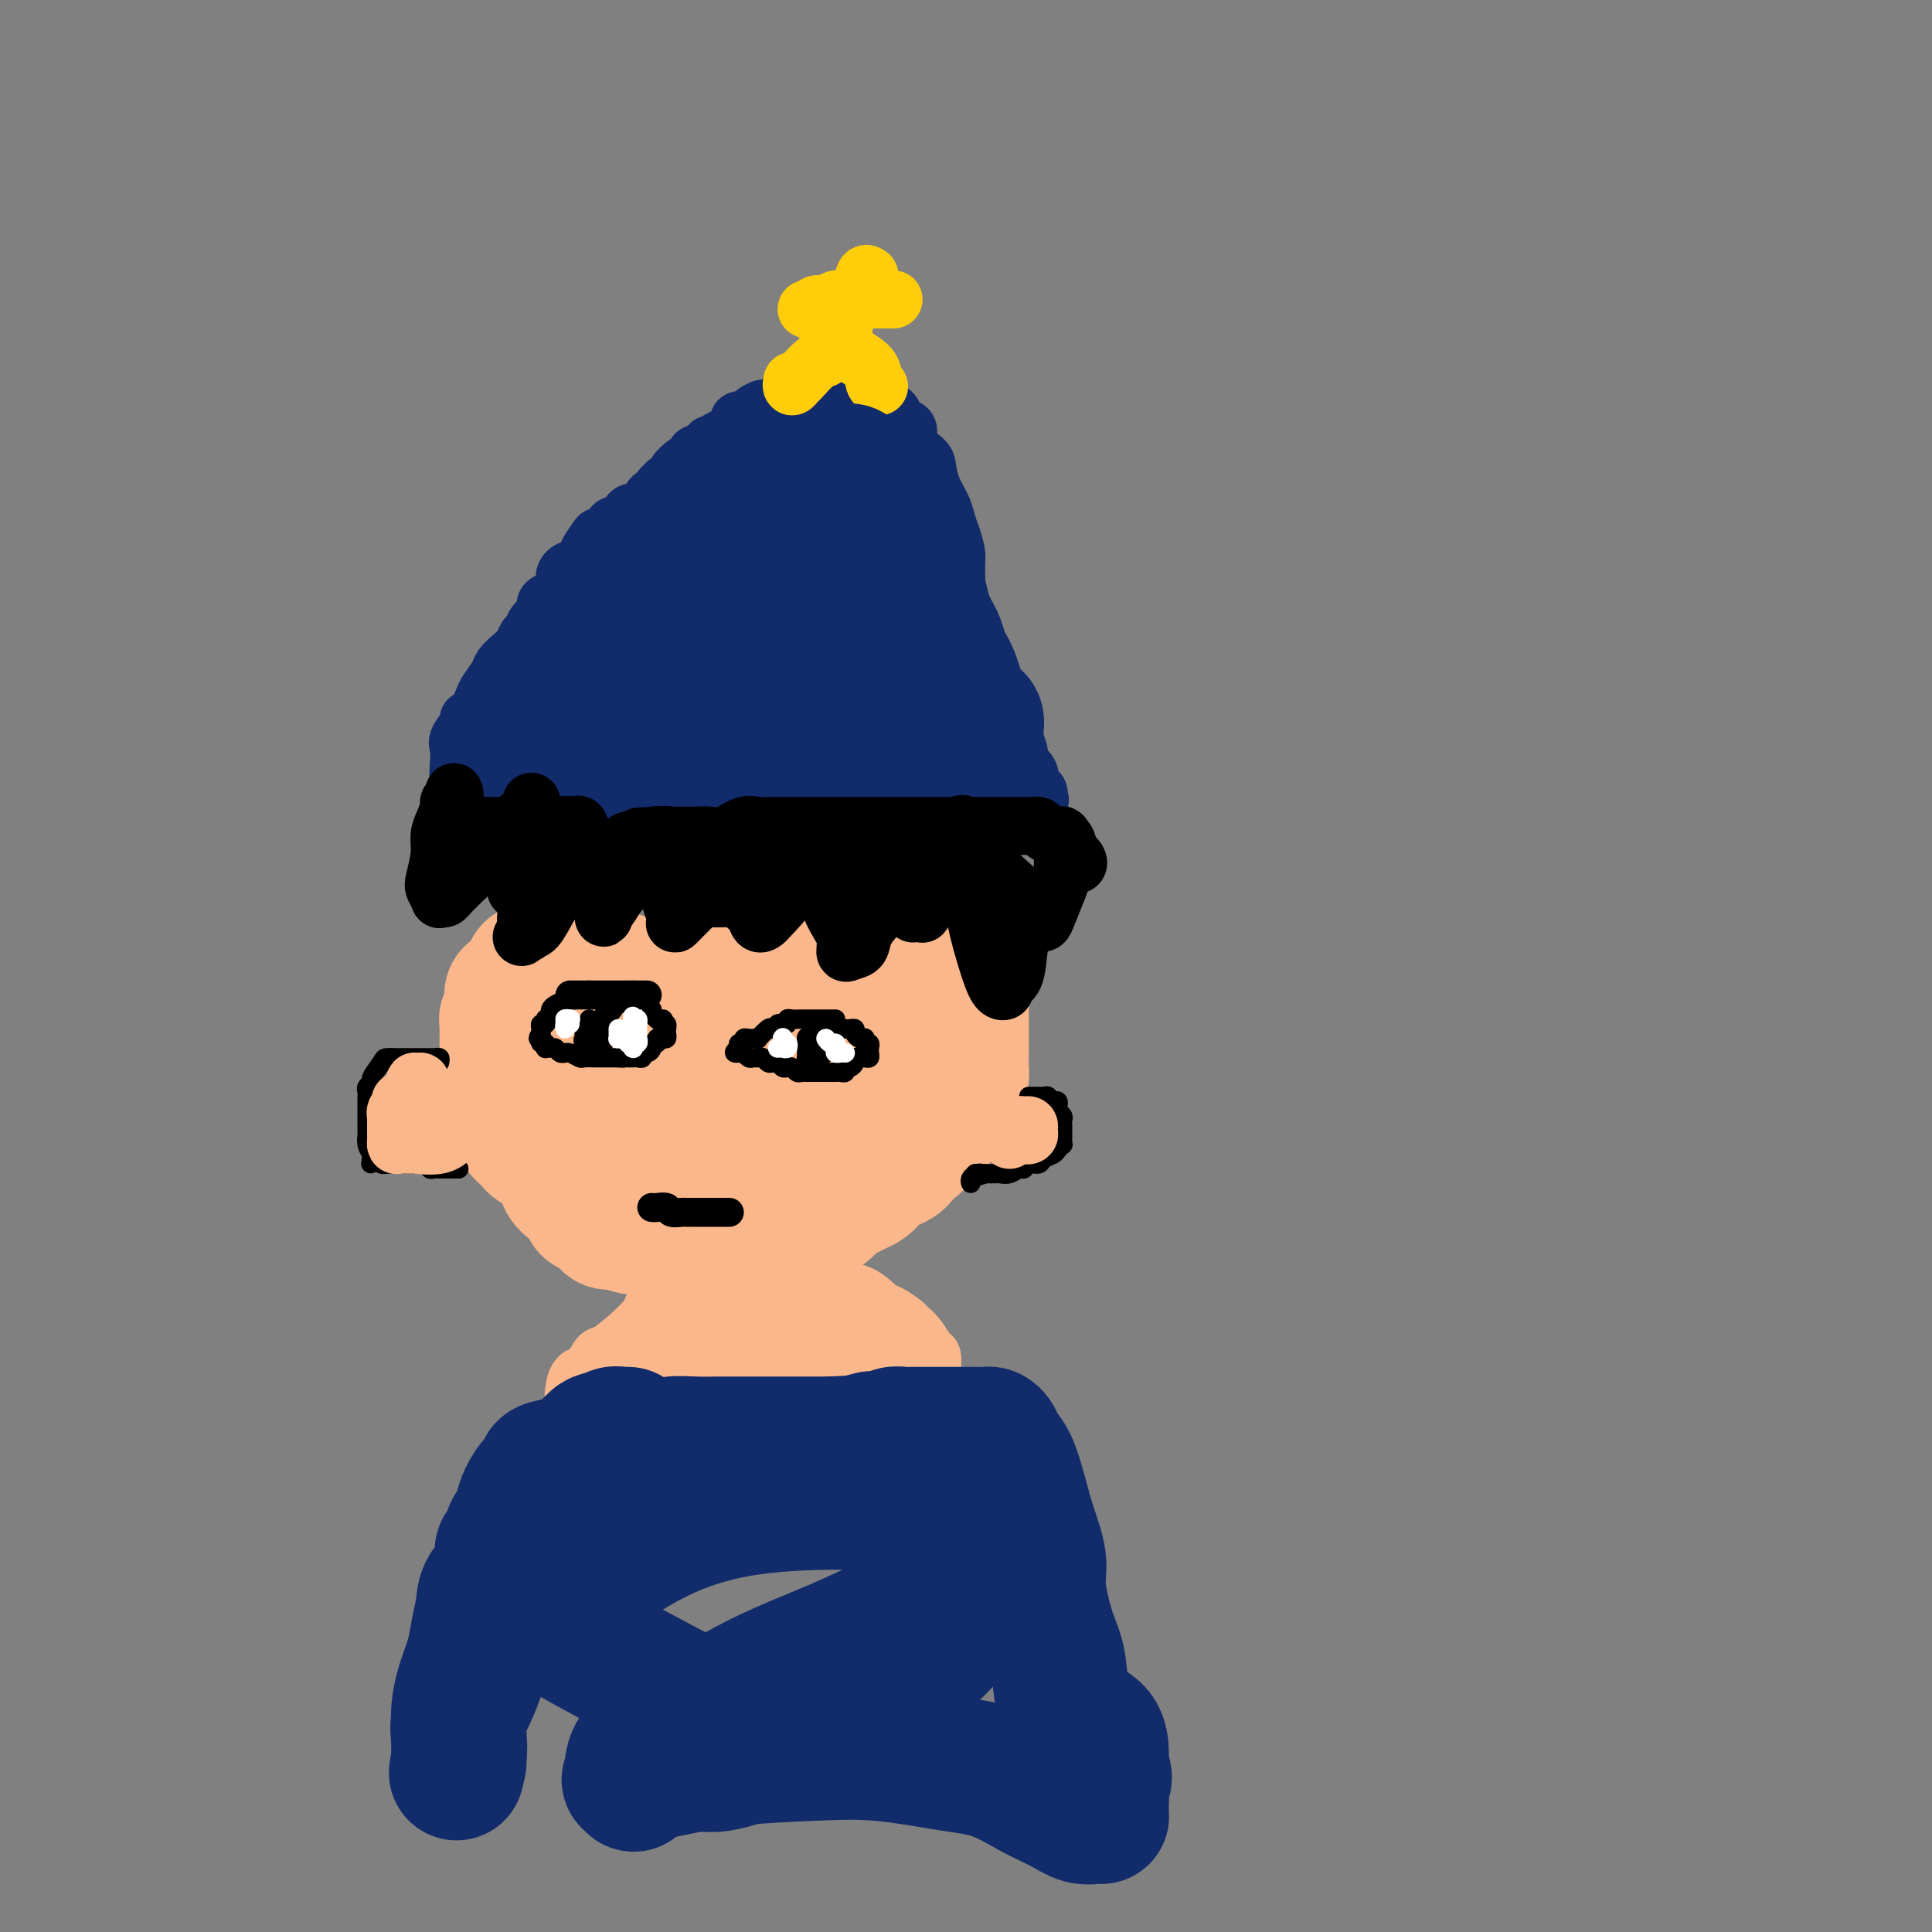 <svg viewBox='0 0 400 400' version='1.1' xmlns='http://www.w3.org/2000/svg' xmlns:xlink='http://www.w3.org/1999/xlink'><rect x="0" y="0" width="400" height="400" fill="#808080" stroke="none"/><g fill='none' stroke='#122B6A' stroke-width='12' stroke-linecap='round' stroke-linejoin='round'><path d='M96,164c-0.030,-0.283 -0.060,-0.565 0,-1c0.060,-0.435 0.210,-1.021 0,-1c-0.210,0.021 -0.781,0.651 -1,0c-0.219,-0.651 -0.087,-2.582 0,-4c0.087,-1.418 0.130,-2.324 0,-3c-0.130,-0.676 -0.434,-1.123 0,-2c0.434,-0.877 1.607,-2.184 2,-3c0.393,-0.816 0.007,-1.143 0,-1c-0.007,0.143 0.364,0.754 1,0c0.636,-0.754 1.535,-2.873 2,-4c0.465,-1.127 0.496,-1.260 1,-2c0.504,-0.740 1.483,-2.086 2,-3c0.517,-0.914 0.573,-1.396 1,-2c0.427,-0.604 1.226,-1.331 2,-2c0.774,-0.669 1.522,-1.281 2,-2c0.478,-0.719 0.687,-1.544 1,-2c0.313,-0.456 0.732,-0.542 1,-1c0.268,-0.458 0.386,-1.289 1,-2c0.614,-0.711 1.723,-1.304 2,-2c0.277,-0.696 -0.280,-1.496 0,-2c0.280,-0.504 1.396,-0.712 2,-1c0.604,-0.288 0.697,-0.654 1,-1c0.303,-0.346 0.816,-0.671 1,-1c0.184,-0.329 0.038,-0.662 0,-1c-0.038,-0.338 0.031,-0.682 0,-1c-0.031,-0.318 -0.163,-0.609 0,-1c0.163,-0.391 0.621,-0.881 1,-1c0.379,-0.119 0.679,0.133 1,0c0.321,-0.133 0.663,-0.651 1,-1c0.337,-0.349 0.668,-0.528 1,-1c0.332,-0.472 0.666,-1.236 1,-2'/><path d='M122,114c3.836,-5.600 0.927,-1.599 0,0c-0.927,1.599 0.129,0.796 1,0c0.871,-0.796 1.556,-1.585 2,-2c0.444,-0.415 0.648,-0.458 1,-1c0.352,-0.542 0.852,-1.584 1,-2c0.148,-0.416 -0.054,-0.204 0,0c0.054,0.204 0.366,0.402 1,0c0.634,-0.402 1.589,-1.403 2,-2c0.411,-0.597 0.277,-0.791 1,-1c0.723,-0.209 2.303,-0.433 3,-1c0.697,-0.567 0.510,-1.475 1,-2c0.490,-0.525 1.656,-0.666 2,-1c0.344,-0.334 -0.134,-0.862 0,-1c0.134,-0.138 0.880,0.113 1,0c0.120,-0.113 -0.386,-0.591 0,-1c0.386,-0.409 1.663,-0.748 2,-1c0.337,-0.252 -0.265,-0.415 0,-1c0.265,-0.585 1.398,-1.592 2,-2c0.602,-0.408 0.673,-0.217 1,0c0.327,0.217 0.910,0.461 1,0c0.090,-0.461 -0.312,-1.626 0,-2c0.312,-0.374 1.337,0.044 2,0c0.663,-0.044 0.965,-0.551 1,-1c0.035,-0.449 -0.195,-0.840 0,-1c0.195,-0.160 0.817,-0.088 1,0c0.183,0.088 -0.072,0.192 0,0c0.072,-0.192 0.469,-0.678 1,-1c0.531,-0.322 1.194,-0.478 2,-1c0.806,-0.522 1.756,-1.410 2,-2c0.244,-0.590 -0.216,-0.883 0,-1c0.216,-0.117 1.108,-0.059 2,0'/><path d='M155,87c5.295,-4.340 2.032,-1.688 1,-1c-1.032,0.688 0.165,-0.586 1,-1c0.835,-0.414 1.307,0.033 2,0c0.693,-0.033 1.608,-0.547 2,-1c0.392,-0.453 0.262,-0.847 1,-1c0.738,-0.153 2.344,-0.066 3,0c0.656,0.066 0.362,0.110 1,0c0.638,-0.110 2.209,-0.373 3,-1c0.791,-0.627 0.804,-1.618 1,-2c0.196,-0.382 0.577,-0.155 1,0c0.423,0.155 0.888,0.238 1,0c0.112,-0.238 -0.128,-0.795 0,-1c0.128,-0.205 0.624,-0.056 1,0c0.376,0.056 0.632,0.021 1,0c0.368,-0.021 0.848,-0.027 1,0c0.152,0.027 -0.024,0.087 0,0c0.024,-0.087 0.248,-0.321 1,0c0.752,0.321 2.033,1.198 3,2c0.967,0.802 1.620,1.528 2,2c0.380,0.472 0.488,0.688 1,1c0.512,0.312 1.427,0.719 2,1c0.573,0.281 0.805,0.435 1,1c0.195,0.565 0.353,1.539 1,2c0.647,0.461 1.783,0.408 2,1c0.217,0.592 -0.485,1.828 0,3c0.485,1.172 2.157,2.281 3,3c0.843,0.719 0.856,1.049 1,2c0.144,0.951 0.420,2.523 1,4c0.580,1.477 1.464,2.859 2,4c0.536,1.141 0.725,2.040 1,3c0.275,0.960 0.638,1.980 1,3'/><path d='M197,111c1.159,3.421 1.055,3.975 1,5c-0.055,1.025 -0.061,2.521 0,4c0.061,1.479 0.189,2.942 1,5c0.811,2.058 2.306,4.712 3,7c0.694,2.288 0.586,4.209 1,6c0.414,1.791 1.351,3.453 2,5c0.649,1.547 1.009,2.978 1,4c-0.009,1.022 -0.387,1.633 0,2c0.387,0.367 1.538,0.488 2,1c0.462,0.512 0.233,1.415 0,2c-0.233,0.585 -0.471,0.853 0,1c0.471,0.147 1.650,0.174 2,0c0.350,-0.174 -0.130,-0.550 0,0c0.130,0.550 0.871,2.028 1,3c0.129,0.972 -0.355,1.440 0,2c0.355,0.560 1.549,1.211 2,2c0.451,0.789 0.160,1.717 0,2c-0.160,0.283 -0.187,-0.077 0,0c0.187,0.077 0.589,0.593 1,1c0.411,0.407 0.832,0.705 1,1c0.168,0.295 0.084,0.587 0,1c-0.084,0.413 -0.166,0.948 0,1c0.166,0.052 0.581,-0.378 0,-1c-0.581,-0.622 -2.156,-1.437 -3,-2c-0.844,-0.563 -0.955,-0.875 -1,-1c-0.045,-0.125 -0.022,-0.062 0,0'/></g>
<g fill='none' stroke='#FFCD0A' stroke-width='12' stroke-linecap='round' stroke-linejoin='round'><path d='M167,64c0.357,0.121 0.715,0.243 1,0c0.285,-0.243 0.498,-0.850 1,-1c0.502,-0.150 1.294,0.156 2,0c0.706,-0.156 1.326,-0.774 2,-1c0.674,-0.226 1.403,-0.061 2,0c0.597,0.061 1.063,0.016 2,0c0.937,-0.016 2.346,-0.004 3,0c0.654,0.004 0.554,0.001 1,0c0.446,-0.001 1.439,-0.000 2,0c0.561,0.000 0.689,0.000 1,0c0.311,-0.000 0.803,-0.000 1,0c0.197,0.000 0.098,0.000 0,0'/><path d='M180,57c-0.363,-0.265 -0.726,-0.531 -1,0c-0.274,0.531 -0.458,1.857 -1,3c-0.542,1.143 -1.440,2.103 -2,3c-0.560,0.897 -0.782,1.730 -1,3c-0.218,1.270 -0.433,2.978 -1,4c-0.567,1.022 -1.485,1.358 -2,2c-0.515,0.642 -0.625,1.588 -1,2c-0.375,0.412 -1.015,0.289 -2,1c-0.985,0.711 -2.317,2.257 -3,3c-0.683,0.743 -0.719,0.682 -1,1c-0.281,0.318 -0.807,1.013 -1,1c-0.193,-0.013 -0.052,-0.734 0,-1c0.052,-0.266 0.015,-0.076 0,0c-0.015,0.076 -0.007,0.038 0,0'/><path d='M170,66c0.400,-0.132 0.801,-0.265 1,0c0.199,0.265 0.197,0.927 0,1c-0.197,0.073 -0.590,-0.443 0,0c0.590,0.443 2.162,1.846 3,3c0.838,1.154 0.943,2.061 2,3c1.057,0.939 3.067,1.912 4,3c0.933,1.088 0.790,2.293 1,3c0.210,0.707 0.774,0.916 1,1c0.226,0.084 0.113,0.042 0,0'/></g>
<g fill='none' stroke='#122B6A' stroke-width='28' stroke-linecap='round' stroke-linejoin='round'><path d='M175,131c0.048,0.073 0.095,0.145 0,0c-0.095,-0.145 -0.334,-0.509 -1,0c-0.666,0.509 -1.760,1.889 -3,3c-1.240,1.111 -2.628,1.951 -4,3c-1.372,1.049 -2.729,2.306 -4,3c-1.271,0.694 -2.455,0.826 -4,1c-1.545,0.174 -3.452,0.392 -5,1c-1.548,0.608 -2.737,1.606 -4,2c-1.263,0.394 -2.601,0.182 -4,1c-1.399,0.818 -2.859,2.664 -4,4c-1.141,1.336 -1.963,2.162 -3,3c-1.037,0.838 -2.291,1.687 -3,2c-0.709,0.313 -0.875,0.092 -1,0c-0.125,-0.092 -0.208,-0.053 -1,0c-0.792,0.053 -2.292,0.119 -3,0c-0.708,-0.119 -0.623,-0.423 -1,-1c-0.377,-0.577 -1.215,-1.426 -2,-2c-0.785,-0.574 -1.518,-0.872 -2,-2c-0.482,-1.128 -0.713,-3.087 -1,-4c-0.287,-0.913 -0.631,-0.781 -1,-1c-0.369,-0.219 -0.765,-0.791 -1,-1c-0.235,-0.209 -0.310,-0.056 -1,0c-0.690,0.056 -1.993,0.015 -3,0c-1.007,-0.015 -1.716,-0.004 -2,0c-0.284,0.004 -0.142,0.002 0,0'/><path d='M117,143c-0.897,0.106 -0.140,0.371 1,0c1.140,-0.371 2.663,-1.379 4,-2c1.337,-0.621 2.487,-0.857 4,-1c1.513,-0.143 3.390,-0.194 5,-1c1.610,-0.806 2.954,-2.366 4,-3c1.046,-0.634 1.794,-0.343 3,-1c1.206,-0.657 2.870,-2.263 4,-3c1.130,-0.737 1.725,-0.604 2,-1c0.275,-0.396 0.230,-1.322 1,-2c0.770,-0.678 2.356,-1.107 3,-2c0.644,-0.893 0.347,-2.249 1,-3c0.653,-0.751 2.255,-0.895 3,-2c0.745,-1.105 0.633,-3.169 1,-4c0.367,-0.831 1.213,-0.428 2,-1c0.787,-0.572 1.517,-2.117 2,-3c0.483,-0.883 0.721,-1.102 1,-2c0.279,-0.898 0.600,-2.474 1,-3c0.400,-0.526 0.878,-0.000 1,0c0.122,0.000 -0.111,-0.525 0,-1c0.111,-0.475 0.566,-0.901 1,-1c0.434,-0.099 0.848,0.129 1,0c0.152,-0.129 0.041,-0.613 0,-1c-0.041,-0.387 -0.011,-0.675 0,-1c0.011,-0.325 0.003,-0.685 0,-1c-0.003,-0.315 -0.001,-0.585 0,-1c0.001,-0.415 0.000,-0.976 0,-1c-0.000,-0.024 -0.000,0.488 0,1'/><path d='M162,103c1.563,-3.311 -1.530,0.412 -4,3c-2.470,2.588 -4.316,4.041 -6,5c-1.684,0.959 -3.207,1.426 -4,2c-0.793,0.574 -0.855,1.257 -1,2c-0.145,0.743 -0.371,1.546 -1,2c-0.629,0.454 -1.661,0.558 -2,1c-0.339,0.442 0.015,1.221 0,2c-0.015,0.779 -0.397,1.557 -1,2c-0.603,0.443 -1.426,0.552 -2,1c-0.574,0.448 -0.899,1.234 -1,2c-0.101,0.766 0.021,1.511 0,2c-0.021,0.489 -0.185,0.722 0,1c0.185,0.278 0.720,0.601 2,0c1.280,-0.601 3.306,-2.124 6,-4c2.694,-1.876 6.057,-4.103 9,-6c2.943,-1.897 5.467,-3.464 7,-5c1.533,-1.536 2.074,-3.040 3,-4c0.926,-0.960 2.237,-1.374 3,-2c0.763,-0.626 0.978,-1.463 1,-2c0.022,-0.537 -0.149,-0.774 0,-1c0.149,-0.226 0.617,-0.442 1,-1c0.383,-0.558 0.680,-1.458 1,-2c0.320,-0.542 0.663,-0.726 1,-1c0.337,-0.274 0.669,-0.637 1,-1'/><path d='M175,99c1.705,-2.362 0.468,-1.266 0,-1c-0.468,0.266 -0.168,-0.298 0,0c0.168,0.298 0.205,1.458 1,2c0.795,0.542 2.349,0.465 3,1c0.651,0.535 0.399,1.681 1,3c0.601,1.319 2.057,2.810 3,4c0.943,1.190 1.375,2.080 2,3c0.625,0.920 1.442,1.870 2,3c0.558,1.130 0.856,2.441 1,3c0.144,0.559 0.132,0.366 0,1c-0.132,0.634 -0.386,2.095 0,3c0.386,0.905 1.413,1.252 2,2c0.587,0.748 0.735,1.895 1,3c0.265,1.105 0.648,2.169 1,3c0.352,0.831 0.672,1.429 1,2c0.328,0.571 0.665,1.114 1,2c0.335,0.886 0.667,2.114 1,3c0.333,0.886 0.667,1.431 1,2c0.333,0.569 0.667,1.163 1,2c0.333,0.837 0.667,1.919 1,3'/><path d='M198,143c1.900,5.054 1.150,3.189 1,3c-0.150,-0.189 0.300,1.297 1,2c0.700,0.703 1.652,0.622 2,1c0.348,0.378 0.093,1.217 0,2c-0.093,0.783 -0.025,1.512 0,2c0.025,0.488 0.008,0.736 0,1c-0.008,0.264 -0.008,0.546 0,1c0.008,0.454 0.024,1.082 0,2c-0.024,0.918 -0.089,2.127 -1,3c-0.911,0.873 -2.667,1.411 -4,2c-1.333,0.589 -2.244,1.230 -3,2c-0.756,0.770 -1.356,1.671 -2,2c-0.644,0.329 -1.333,0.087 -2,0c-0.667,-0.087 -1.313,-0.019 -2,0c-0.687,0.019 -1.414,-0.012 -2,0c-0.586,0.012 -1.029,0.066 -2,0c-0.971,-0.066 -2.469,-0.252 -4,-1c-1.531,-0.748 -3.096,-2.057 -5,-3c-1.904,-0.943 -4.146,-1.520 -6,-2c-1.854,-0.480 -3.320,-0.861 -5,-1c-1.680,-0.139 -3.573,-0.034 -5,0c-1.427,0.034 -2.389,-0.002 -4,0c-1.611,0.002 -3.871,0.043 -6,0c-2.129,-0.043 -4.127,-0.169 -6,0c-1.873,0.169 -3.620,0.634 -6,1c-2.380,0.366 -5.394,0.634 -8,1c-2.606,0.366 -4.803,0.830 -7,1c-2.197,0.170 -4.393,0.046 -6,0c-1.607,-0.046 -2.625,-0.012 -3,0c-0.375,0.012 -0.107,0.004 0,0c0.107,-0.004 0.054,-0.002 0,0'/><path d='M113,162c-7.893,0.039 -2.125,-1.364 0,-3c2.125,-1.636 0.608,-3.506 0,-5c-0.608,-1.494 -0.307,-2.611 0,-4c0.307,-1.389 0.618,-3.050 1,-4c0.382,-0.950 0.833,-1.189 1,-2c0.167,-0.811 0.048,-2.192 0,-3c-0.048,-0.808 -0.025,-1.042 0,-1c0.025,0.042 0.054,0.359 0,0c-0.054,-0.359 -0.190,-1.395 0,-2c0.190,-0.605 0.705,-0.780 2,-2c1.295,-1.220 3.368,-3.485 6,-5c2.632,-1.515 5.821,-2.280 8,-3c2.179,-0.720 3.347,-1.396 4,-2c0.653,-0.604 0.792,-1.135 1,-1c0.208,0.135 0.485,0.938 -1,2c-1.485,1.062 -4.733,2.384 -7,4c-2.267,1.616 -3.552,3.525 -5,5c-1.448,1.475 -3.060,2.514 -4,4c-0.940,1.486 -1.208,3.417 -1,5c0.208,1.583 0.893,2.816 2,4c1.107,1.184 2.637,2.317 5,3c2.363,0.683 5.559,0.915 10,1c4.441,0.085 10.126,0.024 16,0c5.874,-0.024 11.937,-0.012 18,0'/><path d='M169,153c8.553,-0.617 12.934,-2.160 16,-3c3.066,-0.840 4.816,-0.977 6,-1c1.184,-0.023 1.802,0.069 2,0c0.198,-0.069 -0.025,-0.300 0,0c0.025,0.300 0.299,1.129 0,2c-0.299,0.871 -1.169,1.783 -2,3c-0.831,1.217 -1.623,2.738 -3,4c-1.377,1.262 -3.340,2.265 -5,3c-1.660,0.735 -3.019,1.203 -4,2c-0.981,0.797 -1.585,1.924 -2,2c-0.415,0.076 -0.640,-0.897 -1,-2c-0.360,-1.103 -0.856,-2.334 -1,-3c-0.144,-0.666 0.065,-0.766 0,-1c-0.065,-0.234 -0.402,-0.601 0,-1c0.402,-0.399 1.543,-0.828 2,-1c0.457,-0.172 0.228,-0.086 0,0'/></g>
<g fill='none' stroke='#000000' stroke-width='12' stroke-linecap='round' stroke-linejoin='round'><path d='M94,164c0.119,0.320 0.238,0.641 0,1c-0.238,0.359 -0.833,0.758 -1,1c-0.167,0.242 0.095,0.327 0,1c-0.095,0.673 -0.548,1.933 -1,3c-0.452,1.067 -0.902,1.940 -1,3c-0.098,1.060 0.155,2.308 0,4c-0.155,1.692 -0.718,3.827 -1,5c-0.282,1.173 -0.284,1.384 0,2c0.284,0.616 0.852,1.639 1,2c0.148,0.361 -0.124,0.061 0,0c0.124,-0.061 0.645,0.118 1,0c0.355,-0.118 0.544,-0.531 2,-2c1.456,-1.469 4.180,-3.992 6,-6c1.820,-2.008 2.736,-3.500 4,-5c1.264,-1.500 2.874,-3.008 4,-4c1.126,-0.992 1.766,-1.467 2,-2c0.234,-0.533 0.063,-1.125 0,-1c-0.063,0.125 -0.017,0.966 0,1c0.017,0.034 0.004,-0.738 0,0c-0.004,0.738 0.001,2.986 0,5c-0.001,2.014 -0.009,3.794 0,5c0.009,1.206 0.033,1.839 0,3c-0.033,1.161 -0.124,2.851 0,4c0.124,1.149 0.464,1.757 1,2c0.536,0.243 1.268,0.122 2,0'/><path d='M113,186c0.343,0.003 -0.299,-0.990 0,-2c0.299,-1.010 1.541,-2.037 2,-3c0.459,-0.963 0.137,-1.861 0,-3c-0.137,-1.139 -0.090,-2.517 0,-3c0.090,-0.483 0.221,-0.069 0,0c-0.221,0.069 -0.795,-0.207 -1,0c-0.205,0.207 -0.041,0.896 -1,2c-0.959,1.104 -3.039,2.623 -4,4c-0.961,1.377 -0.802,2.612 -1,3c-0.198,0.388 -0.753,-0.072 -1,0c-0.247,0.072 -0.186,0.677 0,0c0.186,-0.677 0.498,-2.636 1,-4c0.502,-1.364 1.195,-2.134 2,-3c0.805,-0.866 1.721,-1.828 3,-3c1.279,-1.172 2.921,-2.553 4,-3c1.079,-0.447 1.596,0.040 2,0c0.404,-0.040 0.697,-0.606 1,0c0.303,0.606 0.617,2.385 1,4c0.383,1.615 0.834,3.064 1,5c0.166,1.936 0.048,4.357 0,6c-0.048,1.643 -0.024,2.509 0,3c0.024,0.491 0.049,0.609 0,1c-0.049,0.391 -0.172,1.057 0,1c0.172,-0.057 0.640,-0.836 1,-1c0.360,-0.164 0.612,0.286 1,-1c0.388,-1.286 0.912,-4.308 2,-6c1.088,-1.692 2.739,-2.055 4,-3c1.261,-0.945 2.130,-2.473 3,-4'/><path d='M133,176c2.118,-1.966 1.912,-0.381 2,0c0.088,0.381 0.468,-0.442 1,0c0.532,0.442 1.214,2.147 2,4c0.786,1.853 1.675,3.852 2,6c0.325,2.148 0.086,4.446 0,6c-0.086,1.554 -0.017,2.366 0,3c0.017,0.634 -0.016,1.090 0,1c0.016,-0.090 0.080,-0.727 0,-1c-0.080,-0.273 -0.305,-0.183 0,-1c0.305,-0.817 1.140,-2.541 2,-4c0.860,-1.459 1.743,-2.652 2,-4c0.257,-1.348 -0.113,-2.849 0,-4c0.113,-1.151 0.710,-1.952 1,-2c0.290,-0.048 0.272,0.656 0,2c-0.272,1.344 -0.798,3.326 -1,5c-0.202,1.674 -0.080,3.038 0,4c0.080,0.962 0.118,1.521 0,2c-0.118,0.479 -0.391,0.879 0,1c0.391,0.121 1.448,-0.038 2,-1c0.552,-0.962 0.601,-2.727 1,-5c0.399,-2.273 1.148,-5.054 2,-7c0.852,-1.946 1.809,-3.057 2,-4c0.191,-0.943 -0.382,-1.717 0,-2c0.382,-0.283 1.718,-0.076 2,1c0.282,1.076 -0.491,3.022 0,5c0.491,1.978 2.245,3.989 4,6'/><path d='M157,187c0.822,2.558 -0.124,3.954 0,5c0.124,1.046 1.319,1.743 2,2c0.681,0.257 0.848,0.074 1,0c0.152,-0.074 0.288,-0.039 1,-1c0.712,-0.961 2.000,-2.917 3,-5c1.000,-2.083 1.713,-4.291 2,-6c0.287,-1.709 0.150,-2.919 0,-4c-0.150,-1.081 -0.312,-2.034 0,-2c0.312,0.034 1.099,1.057 2,2c0.901,0.943 1.916,1.808 3,3c1.084,1.192 2.239,2.711 3,4c0.761,1.289 1.129,2.350 2,3c0.871,0.650 2.244,0.891 3,1c0.756,0.109 0.895,0.087 1,0c0.105,-0.087 0.176,-0.239 0,0c-0.176,0.239 -0.598,0.870 0,0c0.598,-0.870 2.216,-3.242 3,-5c0.784,-1.758 0.735,-2.903 1,-4c0.265,-1.097 0.844,-2.148 1,-3c0.156,-0.852 -0.111,-1.506 0,-2c0.111,-0.494 0.600,-0.828 1,-1c0.400,-0.172 0.710,-0.182 1,0c0.290,0.182 0.560,0.557 1,1c0.440,0.443 1.049,0.956 2,2c0.951,1.044 2.244,2.620 3,4c0.756,1.380 0.976,2.566 1,3c0.024,0.434 -0.147,0.117 0,0c0.147,-0.117 0.614,-0.033 1,0c0.386,0.033 0.693,0.017 1,0'/><path d='M196,184c1.729,1.361 1.053,-0.236 1,-2c-0.053,-1.764 0.517,-3.696 1,-5c0.483,-1.304 0.879,-1.980 1,-3c0.121,-1.020 -0.032,-2.382 0,-3c0.032,-0.618 0.250,-0.491 1,0c0.750,0.491 2.032,1.347 3,3c0.968,1.653 1.622,4.104 3,6c1.378,1.896 3.482,3.237 5,5c1.518,1.763 2.452,3.948 3,5c0.548,1.052 0.711,0.969 1,1c0.289,0.031 0.704,0.175 1,0c0.296,-0.175 0.471,-0.668 1,-2c0.529,-1.332 1.410,-3.504 2,-5c0.590,-1.496 0.889,-2.317 1,-4c0.111,-1.683 0.033,-4.229 0,-5c-0.033,-0.771 -0.020,0.234 0,0c0.020,-0.234 0.047,-1.708 0,-2c-0.047,-0.292 -0.169,0.599 0,1c0.169,0.401 0.628,0.312 1,1c0.372,0.688 0.656,2.154 1,3c0.344,0.846 0.746,1.074 1,1c0.254,-0.074 0.358,-0.450 0,-1c-0.358,-0.550 -1.179,-1.275 -2,-2'/><path d='M221,176c0.511,-2.801 -1.713,-2.803 -3,-3c-1.287,-0.197 -1.639,-0.589 -2,-1c-0.361,-0.411 -0.732,-0.842 -1,-1c-0.268,-0.158 -0.434,-0.042 -1,0c-0.566,0.042 -1.533,0.011 -2,0c-0.467,-0.011 -0.435,-0.003 -1,0c-0.565,0.003 -1.729,0.001 -3,0c-1.271,-0.001 -2.651,-0.000 -4,0c-1.349,0.000 -2.669,0.000 -4,0c-1.331,-0.000 -2.674,-0.000 -4,0c-1.326,0.000 -2.635,0.000 -4,0c-1.365,-0.000 -2.784,-0.000 -4,0c-1.216,0.000 -2.227,0.000 -3,0c-0.773,-0.000 -1.308,0.000 -2,0c-0.692,-0.000 -1.541,-0.000 -2,0c-0.459,0.000 -0.529,0.000 -1,0c-0.471,-0.000 -1.344,-0.000 -2,0c-0.656,0.000 -1.095,0.000 -2,0c-0.905,-0.000 -2.276,-0.000 -3,0c-0.724,0.000 -0.802,0.001 -2,0c-1.198,-0.001 -3.516,-0.002 -5,0c-1.484,0.002 -2.133,0.008 -3,0c-0.867,-0.008 -1.950,-0.030 -3,0c-1.050,0.030 -2.067,0.113 -3,0c-0.933,-0.113 -1.783,-0.423 -3,0c-1.217,0.423 -2.802,1.577 -4,2c-1.198,0.423 -2.009,0.113 -3,0c-0.991,-0.113 -2.163,-0.030 -3,0c-0.837,0.030 -1.341,0.008 -2,0c-0.659,-0.008 -1.474,-0.002 -2,0c-0.526,0.002 -0.763,0.001 -1,0'/><path d='M139,173c-12.130,0.327 -4.456,0.144 -2,0c2.456,-0.144 -0.304,-0.249 -2,0c-1.696,0.249 -2.326,0.851 -3,1c-0.674,0.149 -1.393,-0.156 -2,0c-0.607,0.156 -1.104,0.774 -1,1c0.104,0.226 0.809,0.061 1,0c0.191,-0.061 -0.130,-0.016 1,0c1.130,0.016 3.712,0.004 6,0c2.288,-0.004 4.282,-0.001 6,0c1.718,0.001 3.159,0.000 5,0c1.841,-0.000 4.082,-0.000 6,0c1.918,0.000 3.512,0.000 5,0c1.488,-0.000 2.870,-0.001 4,0c1.130,0.001 2.009,0.003 3,0c0.991,-0.003 2.093,-0.012 3,0c0.907,0.012 1.617,0.045 2,0c0.383,-0.045 0.438,-0.167 1,0c0.562,0.167 1.632,0.623 3,1c1.368,0.377 3.035,0.675 4,1c0.965,0.325 1.228,0.675 2,1c0.772,0.325 2.052,0.623 3,1c0.948,0.377 1.563,0.832 2,1c0.437,0.168 0.696,0.048 1,0c0.304,-0.048 0.652,-0.024 1,0'/><path d='M188,180c2.456,0.774 0.594,0.208 0,0c-0.594,-0.208 0.078,-0.060 1,0c0.922,0.060 2.093,0.031 3,0c0.907,-0.031 1.550,-0.065 2,0c0.450,0.065 0.708,0.228 1,0c0.292,-0.228 0.617,-0.846 1,-1c0.383,-0.154 0.824,0.155 1,0c0.176,-0.155 0.088,-0.773 0,-1c-0.088,-0.227 -0.175,-0.061 0,0c0.175,0.061 0.611,0.017 1,0c0.389,-0.017 0.732,-0.008 1,0c0.268,0.008 0.462,0.014 1,0c0.538,-0.014 1.419,-0.049 2,0c0.581,0.049 0.860,0.182 1,0c0.140,-0.182 0.140,-0.680 0,-1c-0.140,-0.320 -0.421,-0.464 -1,0c-0.579,0.464 -1.457,1.536 -3,2c-1.543,0.464 -3.752,0.320 -7,1c-3.248,0.680 -7.536,2.183 -11,3c-3.464,0.817 -6.105,0.949 -9,1c-2.895,0.051 -6.046,0.021 -9,0c-2.954,-0.021 -5.712,-0.034 -8,0c-2.288,0.034 -4.104,0.114 -6,0c-1.896,-0.114 -3.870,-0.423 -5,-1c-1.130,-0.577 -1.416,-1.423 -2,-2c-0.584,-0.577 -1.465,-0.886 -2,-1c-0.535,-0.114 -0.724,-0.033 -1,0c-0.276,0.033 -0.638,0.016 -1,0'/><path d='M138,180c-2.351,-0.619 -2.728,-0.166 -3,0c-0.272,0.166 -0.439,0.046 -1,0c-0.561,-0.046 -1.515,-0.018 -2,0c-0.485,0.018 -0.500,0.026 -1,0c-0.500,-0.026 -1.485,-0.087 -2,0c-0.515,0.087 -0.560,0.321 -1,0c-0.440,-0.321 -1.273,-1.198 -2,-2c-0.727,-0.802 -1.346,-1.529 -2,-2c-0.654,-0.471 -1.341,-0.687 -2,-1c-0.659,-0.313 -1.289,-0.725 -2,-1c-0.711,-0.275 -1.501,-0.413 -2,-1c-0.499,-0.587 -0.705,-1.621 -1,-2c-0.295,-0.379 -0.680,-0.101 -1,0c-0.320,0.101 -0.576,0.027 -1,0c-0.424,-0.027 -1.018,-0.007 -2,0c-0.982,0.007 -2.354,0.001 -4,0c-1.646,-0.001 -3.565,0.003 -5,0c-1.435,-0.003 -2.384,-0.015 -3,0c-0.616,0.015 -0.897,0.055 -1,0c-0.103,-0.055 -0.028,-0.207 0,0c0.028,0.207 0.008,0.773 0,1c-0.008,0.227 -0.004,0.113 0,0'/></g>
<g fill='none' stroke='#FBB78C' stroke-width='28' stroke-linecap='round' stroke-linejoin='round'><path d='M106,206c-0.002,-0.087 -0.004,-0.173 0,0c0.004,0.173 0.015,0.606 0,1c-0.015,0.394 -0.057,0.750 0,1c0.057,0.250 0.211,0.394 0,1c-0.211,0.606 -0.789,1.673 -1,2c-0.211,0.327 -0.057,-0.086 0,0c0.057,0.086 0.015,0.671 0,1c-0.015,0.329 -0.004,0.402 0,1c0.004,0.598 0.001,1.720 0,2c-0.001,0.280 -0.000,-0.280 0,0c0.000,0.280 0.000,1.402 0,2c-0.000,0.598 -0.000,0.671 0,1c0.000,0.329 -0.000,0.914 0,1c0.000,0.086 0.000,-0.327 0,0c-0.000,0.327 -0.000,1.393 0,2c0.000,0.607 0.000,0.753 0,1c-0.000,0.247 -0.001,0.595 0,1c0.001,0.405 0.004,0.868 0,1c-0.004,0.132 -0.016,-0.068 0,0c0.016,0.068 0.060,0.402 0,1c-0.060,0.598 -0.222,1.459 0,2c0.222,0.541 0.829,0.761 1,1c0.171,0.239 -0.094,0.497 0,1c0.094,0.503 0.547,1.252 1,2'/><path d='M107,231c0.378,4.046 0.822,1.661 1,1c0.178,-0.661 0.089,0.401 0,1c-0.089,0.599 -0.179,0.734 0,1c0.179,0.266 0.625,0.663 1,1c0.375,0.337 0.678,0.615 1,1c0.322,0.385 0.662,0.876 1,1c0.338,0.124 0.673,-0.118 1,0c0.327,0.118 0.646,0.598 1,1c0.354,0.402 0.742,0.728 1,1c0.258,0.272 0.387,0.492 1,1c0.613,0.508 1.709,1.306 2,2c0.291,0.694 -0.224,1.286 0,2c0.224,0.714 1.188,1.549 2,2c0.812,0.451 1.473,0.516 2,1c0.527,0.484 0.920,1.386 1,2c0.080,0.614 -0.152,0.939 0,1c0.152,0.061 0.687,-0.142 1,0c0.313,0.142 0.405,0.631 1,1c0.595,0.369 1.692,0.620 2,1c0.308,0.380 -0.173,0.890 0,1c0.173,0.110 1.000,-0.181 2,0c1.000,0.181 2.174,0.833 3,1c0.826,0.167 1.306,-0.151 2,0c0.694,0.151 1.604,0.773 2,1c0.396,0.227 0.279,0.060 1,0c0.721,-0.060 2.281,-0.012 3,0c0.719,0.012 0.599,-0.011 1,0c0.401,0.011 1.324,0.054 2,0c0.676,-0.054 1.105,-0.207 2,0c0.895,0.207 2.256,0.773 3,1c0.744,0.227 0.872,0.113 1,0'/><path d='M148,256c4.278,0.464 3.973,0.126 4,0c0.027,-0.126 0.385,-0.038 1,0c0.615,0.038 1.488,0.025 2,0c0.512,-0.025 0.662,-0.063 1,0c0.338,0.063 0.864,0.228 1,0c0.136,-0.228 -0.119,-0.848 0,-1c0.119,-0.152 0.610,0.166 1,0c0.390,-0.166 0.677,-0.814 1,-1c0.323,-0.186 0.681,0.091 1,0c0.319,-0.091 0.600,-0.550 1,-1c0.400,-0.450 0.919,-0.891 1,-1c0.081,-0.109 -0.277,0.114 0,0c0.277,-0.114 1.187,-0.567 2,-1c0.813,-0.433 1.527,-0.848 2,-1c0.473,-0.152 0.705,-0.041 1,0c0.295,0.041 0.652,0.013 1,0c0.348,-0.013 0.688,-0.010 1,0c0.312,0.010 0.597,0.028 1,0c0.403,-0.028 0.923,-0.102 1,0c0.077,0.102 -0.288,0.378 0,0c0.288,-0.378 1.230,-1.412 2,-2c0.770,-0.588 1.368,-0.731 2,-1c0.632,-0.269 1.297,-0.663 2,-1c0.703,-0.337 1.445,-0.615 2,-1c0.555,-0.385 0.925,-0.877 1,-1c0.075,-0.123 -0.145,0.122 0,0c0.145,-0.122 0.655,-0.613 1,-1c0.345,-0.387 0.525,-0.671 1,-1c0.475,-0.329 1.243,-0.704 2,-1c0.757,-0.296 1.502,-0.513 2,-1c0.498,-0.487 0.749,-1.243 1,-2'/><path d='M187,238c2.807,-2.096 1.326,-1.335 1,-1c-0.326,0.335 0.504,0.243 1,0c0.496,-0.243 0.657,-0.639 1,-1c0.343,-0.361 0.866,-0.689 1,-1c0.134,-0.311 -0.123,-0.606 0,-1c0.123,-0.394 0.624,-0.888 1,-1c0.376,-0.112 0.625,0.156 1,0c0.375,-0.156 0.875,-0.737 1,-1c0.125,-0.263 -0.124,-0.206 0,-1c0.124,-0.794 0.621,-2.437 1,-3c0.379,-0.563 0.640,-0.045 1,0c0.360,0.045 0.818,-0.382 1,-1c0.182,-0.618 0.087,-1.425 0,-2c-0.087,-0.575 -0.167,-0.918 0,-1c0.167,-0.082 0.581,0.095 1,0c0.419,-0.095 0.844,-0.463 1,-1c0.156,-0.537 0.042,-1.243 0,-2c-0.042,-0.757 -0.011,-1.565 0,-2c0.011,-0.435 0.003,-0.498 0,-1c-0.003,-0.502 -0.001,-1.444 0,-2c0.001,-0.556 0.000,-0.726 0,-1c-0.000,-0.274 -0.000,-0.651 0,-1c0.000,-0.349 0.000,-0.671 0,-1c-0.000,-0.329 -0.000,-0.666 0,-1c0.000,-0.334 0.000,-0.667 0,-1c-0.000,-0.333 -0.000,-0.667 0,-1c0.000,-0.333 0.000,-0.667 0,-1c-0.000,-0.333 -0.000,-0.667 0,-1'/><path d='M199,208c-0.000,-2.483 -0.000,-1.190 0,-1c0.000,0.190 0.000,-0.722 0,-1c-0.000,-0.278 -0.000,0.080 0,0c0.000,-0.080 0.001,-0.596 0,-1c-0.001,-0.404 -0.004,-0.697 0,-1c0.004,-0.303 0.014,-0.617 0,-1c-0.014,-0.383 -0.051,-0.835 0,-1c0.051,-0.165 0.190,-0.044 0,0c-0.190,0.044 -0.711,0.012 -1,0c-0.289,-0.012 -0.347,-0.003 -1,0c-0.653,0.003 -1.902,0.001 -3,0c-1.098,-0.001 -2.045,-0.000 -3,0c-0.955,0.000 -1.920,0.000 -3,0c-1.080,-0.000 -2.277,-0.000 -3,0c-0.723,0.000 -0.972,0.000 -1,0c-0.028,-0.000 0.166,-0.000 0,0c-0.166,0.000 -0.692,0.000 -1,0c-0.308,-0.000 -0.397,-0.000 -1,0c-0.603,0.000 -1.720,0.000 -2,0c-0.280,-0.000 0.275,-0.000 0,0c-0.275,0.000 -1.382,0.000 -2,0c-0.618,-0.000 -0.748,-0.000 -1,0c-0.252,0.000 -0.626,0.000 -1,0'/><path d='M176,202c-3.813,-0.060 -1.845,-0.208 -1,0c0.845,0.208 0.565,0.774 0,1c-0.565,0.226 -1.417,0.112 -2,0c-0.583,-0.112 -0.897,-0.222 -1,0c-0.103,0.222 0.007,0.776 -1,1c-1.007,0.224 -3.130,0.116 -4,0c-0.870,-0.116 -0.486,-0.241 -1,0c-0.514,0.241 -1.927,0.849 -3,1c-1.073,0.151 -1.805,-0.156 -3,0c-1.195,0.156 -2.852,0.774 -4,1c-1.148,0.226 -1.788,0.061 -3,0c-1.212,-0.061 -2.996,-0.016 -4,0c-1.004,0.016 -1.229,0.004 -2,0c-0.771,-0.004 -2.090,-0.001 -3,0c-0.910,0.001 -1.413,0.000 -2,0c-0.587,-0.000 -1.259,-0.000 -2,0c-0.741,0.000 -1.550,0.001 -2,0c-0.450,-0.001 -0.540,-0.003 -1,0c-0.460,0.003 -1.290,0.012 -2,0c-0.710,-0.012 -1.300,-0.046 -2,0c-0.700,0.046 -1.511,0.170 -2,0c-0.489,-0.170 -0.655,-0.634 -1,-1c-0.345,-0.366 -0.867,-0.633 -1,-1c-0.133,-0.367 0.123,-0.834 0,-1c-0.123,-0.166 -0.624,-0.031 -1,0c-0.376,0.031 -0.626,-0.044 -1,0c-0.374,0.044 -0.871,0.205 -1,0c-0.129,-0.205 0.110,-0.777 0,-1c-0.110,-0.223 -0.568,-0.099 -1,0c-0.432,0.099 -0.838,0.171 -1,0c-0.162,-0.171 -0.081,-0.586 0,-1'/><path d='M124,201c-1.506,-0.774 -0.772,-0.207 -1,0c-0.228,0.207 -1.418,0.056 -2,0c-0.582,-0.056 -0.554,-0.015 -1,0c-0.446,0.015 -1.365,0.004 -2,0c-0.635,-0.004 -0.986,-0.001 -1,0c-0.014,0.001 0.308,-0.001 0,0c-0.308,0.001 -1.245,0.004 -2,0c-0.755,-0.004 -1.327,-0.016 -2,0c-0.673,0.016 -1.448,0.058 -2,0c-0.552,-0.058 -0.882,-0.218 -1,0c-0.118,0.218 -0.025,0.813 0,1c0.025,0.187 -0.020,-0.035 0,0c0.020,0.035 0.105,0.327 0,1c-0.105,0.673 -0.399,1.727 0,3c0.399,1.273 1.492,2.766 2,4c0.508,1.234 0.431,2.210 1,3c0.569,0.790 1.785,1.395 3,2'/><path d='M116,215c1.103,1.713 0.860,1.497 1,2c0.140,0.503 0.663,1.725 1,2c0.337,0.275 0.488,-0.397 1,0c0.512,0.397 1.385,1.862 2,3c0.615,1.138 0.973,1.948 1,3c0.027,1.052 -0.277,2.344 0,4c0.277,1.656 1.135,3.674 2,5c0.865,1.326 1.737,1.959 2,3c0.263,1.041 -0.083,2.488 0,3c0.083,0.512 0.594,0.087 1,0c0.406,-0.087 0.708,0.162 1,0c0.292,-0.162 0.576,-0.736 1,-2c0.424,-1.264 0.990,-3.219 2,-5c1.010,-1.781 2.465,-3.389 4,-5c1.535,-1.611 3.150,-3.227 4,-5c0.850,-1.773 0.935,-3.705 2,-5c1.065,-1.295 3.110,-1.955 4,-3c0.890,-1.045 0.623,-2.475 1,-3c0.377,-0.525 1.397,-0.143 2,0c0.603,0.143 0.790,0.049 1,0c0.210,-0.049 0.442,-0.053 1,1c0.558,1.053 1.442,3.165 2,5c0.558,1.835 0.788,3.395 1,5c0.212,1.605 0.404,3.254 0,5c-0.404,1.746 -1.404,3.588 -3,5c-1.596,1.412 -3.787,2.392 -5,3c-1.213,0.608 -1.446,0.842 -2,1c-0.554,0.158 -1.427,0.238 -2,0c-0.573,-0.238 -0.847,-0.795 -1,-2c-0.153,-1.205 -0.187,-3.059 0,-5c0.187,-1.941 0.593,-3.971 1,-6'/><path d='M141,224c1.023,-2.527 3.580,-2.343 6,-3c2.420,-0.657 4.704,-2.155 9,-3c4.296,-0.845 10.604,-1.038 15,-1c4.396,0.038 6.882,0.306 9,1c2.118,0.694 3.870,1.812 5,3c1.130,1.188 1.640,2.444 2,4c0.360,1.556 0.570,3.412 0,5c-0.570,1.588 -1.920,2.908 -3,4c-1.080,1.092 -1.890,1.956 -3,3c-1.110,1.044 -2.520,2.268 -4,3c-1.480,0.732 -3.030,0.973 -5,1c-1.970,0.027 -4.359,-0.160 -6,0c-1.641,0.160 -2.533,0.668 -4,0c-1.467,-0.668 -3.507,-2.511 -5,-4c-1.493,-1.489 -2.438,-2.624 -3,-4c-0.562,-1.376 -0.740,-2.995 -1,-4c-0.260,-1.005 -0.603,-1.397 -1,-2c-0.397,-0.603 -0.849,-1.415 -1,-2c-0.151,-0.585 -0.002,-0.941 0,-1c0.002,-0.059 -0.144,0.180 0,0c0.144,-0.180 0.577,-0.779 1,-1c0.423,-0.221 0.835,-0.063 1,0c0.165,0.063 0.082,0.032 0,0'/></g>
<g fill='none' stroke='#000000' stroke-width='12' stroke-linecap='round' stroke-linejoin='round'><path d='M111,187c-0.312,0.434 -0.624,0.867 -1,1c-0.376,0.133 -0.816,-0.035 -1,1c-0.184,1.035 -0.111,3.272 0,4c0.111,0.728 0.258,-0.053 0,0c-0.258,0.053 -0.923,0.941 -1,1c-0.077,0.059 0.434,-0.712 1,-1c0.566,-0.288 1.185,-0.092 2,-1c0.815,-0.908 1.824,-2.919 3,-5c1.176,-2.081 2.519,-4.232 4,-6c1.481,-1.768 3.101,-3.153 4,-4c0.899,-0.847 1.078,-1.156 1,-1c-0.078,0.156 -0.413,0.779 0,1c0.413,0.221 1.574,0.042 2,1c0.426,0.958 0.116,3.054 0,5c-0.116,1.946 -0.040,3.742 0,5c0.040,1.258 0.044,1.978 0,2c-0.044,0.022 -0.134,-0.655 0,-1c0.134,-0.345 0.493,-0.356 1,-1c0.507,-0.644 1.162,-1.919 2,-3c0.838,-1.081 1.860,-1.969 3,-3c1.140,-1.031 2.398,-2.204 3,-3c0.602,-0.796 0.547,-1.214 1,-1c0.453,0.214 1.415,1.061 2,2c0.585,0.939 0.792,1.969 1,3'/><path d='M138,183c0.770,1.374 0.695,2.808 1,4c0.305,1.192 0.988,2.140 1,3c0.012,0.860 -0.649,1.632 0,1c0.649,-0.632 2.609,-2.667 4,-4c1.391,-1.333 2.215,-1.962 3,-3c0.785,-1.038 1.533,-2.483 2,-3c0.467,-0.517 0.653,-0.104 1,0c0.347,0.104 0.856,-0.100 1,0c0.144,0.100 -0.078,0.503 0,1c0.078,0.497 0.455,1.086 1,2c0.545,0.914 1.259,2.152 2,3c0.741,0.848 1.511,1.306 2,2c0.489,0.694 0.698,1.626 1,2c0.302,0.374 0.697,0.191 1,0c0.303,-0.191 0.516,-0.390 2,-2c1.484,-1.610 4.240,-4.629 6,-7c1.760,-2.371 2.523,-4.092 3,-5c0.477,-0.908 0.669,-1.002 1,-1c0.331,0.002 0.800,0.100 1,0c0.200,-0.100 0.130,-0.398 0,1c-0.130,1.398 -0.320,4.490 0,7c0.320,2.510 1.151,4.436 2,6c0.849,1.564 1.718,2.765 2,4c0.282,1.235 -0.021,2.505 0,3c0.021,0.495 0.366,0.215 1,0c0.634,-0.215 1.555,-0.366 2,-1c0.445,-0.634 0.413,-1.753 1,-3c0.587,-1.247 1.794,-2.624 3,-4'/><path d='M182,189c1.470,-1.750 1.646,-2.126 2,-3c0.354,-0.874 0.887,-2.247 1,-3c0.113,-0.753 -0.195,-0.886 0,-1c0.195,-0.114 0.893,-0.209 1,0c0.107,0.209 -0.379,0.721 0,1c0.379,0.279 1.621,0.324 2,1c0.379,0.676 -0.105,1.985 0,3c0.105,1.015 0.797,1.738 1,2c0.203,0.262 -0.085,0.064 0,0c0.085,-0.064 0.544,0.008 1,0c0.456,-0.008 0.909,-0.095 1,0c0.091,0.095 -0.179,0.372 0,0c0.179,-0.372 0.805,-1.394 2,-3c1.195,-1.606 2.957,-3.798 4,-6c1.043,-2.202 1.368,-4.415 2,-4c0.632,0.415 1.571,3.457 2,6c0.429,2.543 0.348,4.587 1,8c0.652,3.413 2.038,8.194 3,11c0.962,2.806 1.500,3.637 2,4c0.500,0.363 0.961,0.257 1,0c0.039,-0.257 -0.343,-0.664 0,-1c0.343,-0.336 1.412,-0.602 2,-2c0.588,-1.398 0.693,-3.930 1,-6c0.307,-2.070 0.814,-3.679 1,-5c0.186,-1.321 0.050,-2.356 0,-3c-0.050,-0.644 -0.014,-0.898 0,-1c0.014,-0.102 0.007,-0.051 0,0'/></g>
<g fill='none' stroke='#000000' stroke-width='6' stroke-linecap='round' stroke-linejoin='round'><path d='M134,206c-0.339,0.000 -0.679,0.000 -1,0c-0.321,0.000 -0.625,0.000 -1,0c-0.375,-0.000 -0.821,0.000 -1,0c-0.179,0.000 -0.089,0.000 0,0'/><path d='M131,206c-0.581,0.000 -0.533,0.000 -1,0c-0.467,-0.000 -1.449,0.000 -2,0c-0.551,0.000 -0.673,0.000 -1,0c-0.327,0.000 -0.861,0.000 -1,0c-0.139,0.000 0.118,0.000 0,0c-0.118,0.000 -0.609,0.000 -1,0c-0.391,0.000 -0.682,0.000 -1,0c-0.318,0.000 -0.662,0.000 -1,0c-0.338,0.000 -0.669,0.000 -1,0'/><path d='M122,206c-1.345,0.000 -0.206,0.000 0,0c0.206,-0.000 -0.519,0.000 -1,0c-0.481,0.000 -0.717,0.000 -1,0c-0.283,0.000 -0.612,0.000 -1,0c-0.388,0.000 -0.835,0.000 -1,0c-0.165,0.000 -0.047,0.000 0,0c0.047,0.000 0.024,0.000 0,0'/></g>
<g fill='none' stroke='#000000' stroke-width='4' stroke-linecap='round' stroke-linejoin='round'><path d='M119,207c-0.295,-0.006 -0.591,-0.013 -1,0c-0.409,0.013 -0.933,0.045 -1,0c-0.067,-0.045 0.323,-0.166 0,0c-0.323,0.166 -1.358,0.619 -2,1c-0.642,0.381 -0.890,0.691 -1,1c-0.110,0.309 -0.082,0.618 0,1c0.082,0.382 0.219,0.838 0,1c-0.219,0.162 -0.795,0.028 -1,0c-0.205,-0.028 -0.041,0.048 0,0c0.041,-0.048 -0.042,-0.220 0,0c0.042,0.220 0.207,0.832 0,1c-0.207,0.168 -0.787,-0.109 -1,0c-0.213,0.109 -0.061,0.602 0,1c0.061,0.398 0.030,0.699 0,1'/><path d='M112,214c-1.087,1.327 -0.305,1.144 0,1c0.305,-0.144 0.134,-0.249 0,0c-0.134,0.249 -0.229,0.852 0,1c0.229,0.148 0.782,-0.157 1,0c0.218,0.157 0.100,0.778 0,1c-0.100,0.222 -0.180,0.045 0,0c0.180,-0.045 0.622,0.041 1,0c0.378,-0.041 0.692,-0.208 1,0c0.308,0.208 0.612,0.792 1,1c0.388,0.208 0.862,0.042 1,0c0.138,-0.042 -0.061,0.041 0,0c0.061,-0.041 0.382,-0.207 1,0c0.618,0.207 1.532,0.788 2,1c0.468,0.212 0.490,0.057 1,0c0.510,-0.057 1.508,-0.015 2,0c0.492,0.015 0.477,0.004 1,0c0.523,-0.004 1.583,-0.001 2,0c0.417,0.001 0.189,0.000 0,0c-0.189,-0.000 -0.340,-0.000 0,0c0.340,0.000 1.170,0.000 2,0'/><path d='M128,219c2.039,0.155 1.138,0.041 1,0c-0.138,-0.041 0.489,-0.010 1,0c0.511,0.010 0.907,-0.001 1,0c0.093,0.001 -0.116,0.015 0,0c0.116,-0.015 0.557,-0.059 1,0c0.443,0.059 0.888,0.222 1,0c0.112,-0.222 -0.110,-0.829 0,-1c0.110,-0.171 0.550,0.094 1,0c0.450,-0.094 0.908,-0.547 1,-1c0.092,-0.453 -0.182,-0.905 0,-1c0.182,-0.095 0.819,0.168 1,0c0.181,-0.168 -0.095,-0.766 0,-1c0.095,-0.234 0.562,-0.105 1,0c0.438,0.105 0.847,0.186 1,0c0.153,-0.186 0.051,-0.637 0,-1c-0.051,-0.363 -0.052,-0.636 0,-1c0.052,-0.364 0.158,-0.818 0,-1c-0.158,-0.182 -0.579,-0.091 -1,0'/><path d='M137,212c0.529,-1.152 0.352,-1.030 0,-1c-0.352,0.030 -0.879,-0.030 -1,0c-0.121,0.030 0.164,0.152 0,0c-0.164,-0.152 -0.776,-0.577 -1,-1c-0.224,-0.423 -0.060,-0.845 0,-1c0.060,-0.155 0.017,-0.044 0,0c-0.017,0.044 -0.009,0.022 0,0'/><path d='M128,208c-0.452,-0.089 -0.905,-0.177 -1,0c-0.095,0.177 0.167,0.621 0,1c-0.167,0.379 -0.763,0.693 -1,1c-0.237,0.307 -0.116,0.607 0,1c0.116,0.393 0.227,0.880 0,1c-0.227,0.120 -0.793,-0.127 -1,0c-0.207,0.127 -0.055,0.627 0,1c0.055,0.373 0.015,0.619 0,1c-0.015,0.381 -0.004,0.896 0,1c0.004,0.104 0.001,-0.203 0,0c-0.001,0.203 -0.000,0.915 0,1c0.000,0.085 0.000,-0.458 0,-1'/><path d='M125,215c-0.464,1.193 -0.124,0.674 0,0c0.124,-0.674 0.032,-1.505 0,-2c-0.032,-0.495 -0.005,-0.654 0,-1c0.005,-0.346 -0.012,-0.877 0,-1c0.012,-0.123 0.055,0.163 0,0c-0.055,-0.163 -0.207,-0.775 0,-1c0.207,-0.225 0.773,-0.064 1,0c0.227,0.064 0.113,0.032 0,0'/><path d='M173,211c-0.931,0.000 -1.861,0.000 -2,0c-0.139,-0.000 0.515,-0.000 0,0c-0.515,0.000 -2.197,0.000 -3,0c-0.803,-0.000 -0.727,-0.001 -1,0c-0.273,0.001 -0.895,0.004 -1,0c-0.105,-0.004 0.308,-0.015 0,0c-0.308,0.015 -1.335,0.057 -2,0c-0.665,-0.057 -0.967,-0.212 -1,0c-0.033,0.212 0.202,0.793 0,1c-0.202,0.207 -0.842,0.042 -1,0c-0.158,-0.042 0.166,0.039 0,0c-0.166,-0.039 -0.823,-0.199 -1,0c-0.177,0.199 0.125,0.757 0,1c-0.125,0.243 -0.678,0.170 -1,0c-0.322,-0.170 -0.415,-0.438 -1,0c-0.585,0.438 -1.663,1.580 -2,2c-0.337,0.420 0.068,0.116 0,0c-0.068,-0.116 -0.611,-0.046 -1,0c-0.389,0.046 -0.626,0.068 -1,0c-0.374,-0.068 -0.884,-0.224 -1,0c-0.116,0.224 0.161,0.830 0,1c-0.161,0.170 -0.760,-0.094 -1,0c-0.240,0.094 -0.120,0.547 0,1'/><path d='M153,217c-1.750,1.171 -0.623,1.099 0,1c0.623,-0.099 0.744,-0.224 1,0c0.256,0.224 0.646,0.796 1,1c0.354,0.204 0.672,0.041 1,0c0.328,-0.041 0.665,0.041 1,0c0.335,-0.041 0.667,-0.203 1,0c0.333,0.203 0.667,0.773 1,1c0.333,0.227 0.667,0.112 1,0c0.333,-0.112 0.667,-0.223 1,0c0.333,0.223 0.667,0.778 1,1c0.333,0.222 0.666,0.112 1,0c0.334,-0.112 0.671,-0.226 1,0c0.329,0.226 0.651,0.793 1,1c0.349,0.207 0.725,0.056 1,0c0.275,-0.056 0.450,-0.015 1,0c0.550,0.015 1.475,0.004 2,0c0.525,-0.004 0.651,-0.001 1,0c0.349,0.001 0.921,0.001 1,0c0.079,-0.001 -0.333,-0.004 0,0c0.333,0.004 1.413,0.016 2,0c0.587,-0.016 0.683,-0.060 1,0c0.317,0.060 0.856,0.223 1,0c0.144,-0.223 -0.106,-0.833 0,-1c0.106,-0.167 0.567,0.109 1,0c0.433,-0.109 0.838,-0.603 1,-1c0.162,-0.397 0.081,-0.699 0,-1'/><path d='M177,219c1.785,-0.465 1.249,-0.128 1,0c-0.249,0.128 -0.211,0.046 0,0c0.211,-0.046 0.593,-0.055 1,0c0.407,0.055 0.837,0.173 1,0c0.163,-0.173 0.057,-0.639 0,-1c-0.057,-0.361 -0.067,-0.619 0,-1c0.067,-0.381 0.211,-0.886 0,-1c-0.211,-0.114 -0.779,0.163 -1,0c-0.221,-0.163 -0.097,-0.765 0,-1c0.097,-0.235 0.167,-0.101 0,0c-0.167,0.101 -0.571,0.171 -1,0c-0.429,-0.171 -0.885,-0.582 -1,-1c-0.115,-0.418 0.109,-0.844 0,-1c-0.109,-0.156 -0.551,-0.042 -1,0c-0.449,0.042 -0.904,0.011 -1,0c-0.096,-0.011 0.166,-0.003 0,0c-0.166,0.003 -0.762,0.001 -1,0c-0.238,-0.001 -0.119,-0.000 0,0'/><path d='M171,214c0.001,0.446 0.002,0.893 0,1c-0.002,0.107 -0.008,-0.125 0,0c0.008,0.125 0.031,0.608 0,1c-0.031,0.392 -0.116,0.694 0,1c0.116,0.306 0.434,0.618 0,1c-0.434,0.382 -1.619,0.835 -2,1c-0.381,0.165 0.041,0.041 0,0c-0.041,-0.041 -0.547,0.000 -1,0c-0.453,-0.000 -0.853,-0.041 -1,0c-0.147,0.041 -0.039,0.166 0,0c0.039,-0.166 0.011,-0.622 0,-1c-0.011,-0.378 -0.003,-0.679 0,-1c0.003,-0.321 0.001,-0.663 0,-1c-0.001,-0.337 -0.000,-0.668 0,-1'/><path d='M167,215c-0.149,-0.635 0.478,-0.223 1,0c0.522,0.223 0.938,0.256 1,0c0.062,-0.256 -0.231,-0.801 0,-1c0.231,-0.199 0.985,-0.054 1,0c0.015,0.054 -0.710,0.015 -1,0c-0.290,-0.015 -0.145,-0.008 0,0'/><path d='M125,211c-0.002,0.332 -0.005,0.663 0,1c0.005,0.337 0.016,0.679 0,1c-0.016,0.321 -0.060,0.621 0,1c0.060,0.379 0.222,0.837 0,1c-0.222,0.163 -0.829,0.029 -1,0c-0.171,-0.029 0.094,0.045 0,0c-0.094,-0.045 -0.547,-0.211 -1,0c-0.453,0.211 -0.905,0.799 -1,1c-0.095,0.201 0.167,0.016 0,0c-0.167,-0.016 -0.762,0.138 -1,0c-0.238,-0.138 -0.119,-0.569 0,-1'/><path d='M121,215c-0.603,0.684 -0.109,0.394 0,0c0.109,-0.394 -0.167,-0.893 0,-1c0.167,-0.107 0.777,0.178 1,0c0.223,-0.178 0.060,-0.818 0,-1c-0.060,-0.182 -0.016,0.095 0,0c0.016,-0.095 0.004,-0.562 0,-1c-0.004,-0.438 -0.001,-0.849 0,-1c0.001,-0.151 0.000,-0.043 0,0c-0.000,0.043 -0.000,0.022 0,0'/></g>
<g fill='none' stroke='#FFFFFF' stroke-width='4' stroke-linecap='round' stroke-linejoin='round'><path d='M118,212c-0.423,-0.136 -0.845,-0.271 -1,0c-0.155,0.271 -0.041,0.949 0,1c0.041,0.051 0.011,-0.525 0,-1c-0.011,-0.475 -0.003,-0.850 0,-1c0.003,-0.150 0.002,-0.075 0,0'/><path d='M117,211c0.067,-0.156 0.733,-0.044 1,0c0.267,0.044 0.133,0.022 0,0'/><path d='M128,213c-0.006,0.309 -0.012,0.618 0,1c0.012,0.382 0.041,0.839 0,1c-0.041,0.161 -0.151,0.028 0,0c0.151,-0.028 0.562,0.049 1,0c0.438,-0.049 0.902,-0.223 1,0c0.098,0.223 -0.170,0.843 0,1c0.170,0.157 0.776,-0.150 1,0c0.224,0.150 0.064,0.757 0,1c-0.064,0.243 -0.032,0.121 0,0'/><path d='M131,217c0.403,0.375 -0.088,-0.687 0,-1c0.088,-0.313 0.756,0.123 1,0c0.244,-0.123 0.065,-0.806 0,-1c-0.065,-0.194 -0.017,0.102 0,0c0.017,-0.102 0.002,-0.602 0,-1c-0.002,-0.398 0.010,-0.694 0,-1c-0.010,-0.306 -0.041,-0.621 0,-1c0.041,-0.379 0.155,-0.823 0,-1c-0.155,-0.177 -0.577,-0.089 -1,0'/><path d='M131,211c0.000,-1.000 0.000,-0.500 0,0'/><path d='M161,217c0.317,-0.032 0.635,-0.064 1,0c0.365,0.064 0.778,0.223 1,0c0.222,-0.223 0.252,-0.829 0,-1c-0.252,-0.171 -0.786,0.094 -1,0c-0.214,-0.094 -0.107,-0.547 0,-1'/><path d='M162,215c0.156,-0.311 0.044,-0.089 0,0c-0.044,0.089 -0.022,0.044 0,0'/><path d='M171,215c0.311,0.445 0.622,0.890 1,1c0.378,0.110 0.823,-0.114 1,0c0.177,0.114 0.086,0.566 0,1c-0.086,0.434 -0.167,0.848 0,1c0.167,0.152 0.584,0.041 1,0c0.416,-0.041 0.833,-0.012 1,0c0.167,0.012 0.083,0.006 0,0'/></g>
<g fill='none' stroke='#000000' stroke-width='6' stroke-linecap='round' stroke-linejoin='round'><path d='M135,250c0.015,0.002 0.030,0.004 0,0c-0.030,-0.004 -0.106,-0.015 0,0c0.106,0.015 0.394,0.057 1,0c0.606,-0.057 1.528,-0.211 2,0c0.472,0.211 0.493,0.789 1,1c0.507,0.211 1.501,0.057 2,0c0.499,-0.057 0.502,-0.015 1,0c0.498,0.015 1.492,0.004 2,0c0.508,-0.004 0.532,-0.001 1,0c0.468,0.001 1.382,0.000 2,0c0.618,-0.000 0.940,-0.000 1,0c0.060,0.000 -0.141,0.000 0,0c0.141,-0.000 0.626,-0.000 1,0c0.374,0.000 0.639,0.000 1,0c0.361,-0.000 0.817,-0.000 1,0c0.183,0.000 0.091,0.000 0,0'/></g>
<g fill='none' stroke='#000000' stroke-width='4' stroke-linecap='round' stroke-linejoin='round'><path d='M91,220c0.089,-0.423 0.179,-0.845 0,-1c-0.179,-0.155 -0.626,-0.041 -1,0c-0.374,0.041 -0.674,0.011 -1,0c-0.326,-0.011 -0.679,-0.003 -1,0c-0.321,0.003 -0.609,0.001 -1,0c-0.391,-0.001 -0.883,-0.000 -1,0c-0.117,0.000 0.142,0.000 0,0c-0.142,-0.000 -0.686,-0.000 -1,0c-0.314,0.000 -0.397,0.001 -1,0c-0.603,-0.001 -1.724,-0.004 -2,0c-0.276,0.004 0.295,0.014 0,0c-0.295,-0.014 -1.456,-0.053 -2,0c-0.544,0.053 -0.471,0.199 -1,1c-0.529,0.801 -1.658,2.256 -2,3c-0.342,0.744 0.105,0.778 0,1c-0.105,0.222 -0.760,0.633 -1,1c-0.240,0.367 -0.064,0.689 0,1c0.064,0.311 0.017,0.611 0,1c-0.017,0.389 -0.005,0.867 0,1c0.005,0.133 0.001,-0.080 0,0c-0.001,0.080 -0.000,0.455 0,1c0.000,0.545 -0.001,1.262 0,2c0.001,0.738 0.003,1.496 0,2c-0.003,0.504 -0.011,0.754 0,1c0.011,0.246 0.041,0.489 0,1c-0.041,0.511 -0.155,1.289 0,2c0.155,0.711 0.577,1.356 1,2'/><path d='M77,239c-0.358,3.182 -0.254,1.637 0,1c0.254,-0.637 0.660,-0.367 1,0c0.340,0.367 0.616,0.830 1,1c0.384,0.170 0.875,0.045 1,0c0.125,-0.045 -0.117,-0.012 0,0c0.117,0.012 0.594,0.003 1,0c0.406,-0.003 0.742,-0.001 1,0c0.258,0.001 0.437,-0.001 1,0c0.563,0.001 1.509,0.004 2,0c0.491,-0.004 0.527,-0.015 1,0c0.473,0.015 1.385,0.057 2,0c0.615,-0.057 0.935,-0.211 1,0c0.065,0.211 -0.123,0.789 0,1c0.123,0.211 0.558,0.057 1,0c0.442,-0.057 0.892,-0.015 1,0c0.108,0.015 -0.125,0.004 0,0c0.125,-0.004 0.608,-0.001 1,0c0.392,0.001 0.693,0.000 1,0c0.307,-0.000 0.621,-0.000 1,0c0.379,0.000 0.823,0.000 1,0c0.177,-0.000 0.089,-0.000 0,0'/><path d='M213,227c0.304,-0.001 0.607,-0.001 1,0c0.393,0.001 0.875,0.004 1,0c0.125,-0.004 -0.107,-0.015 0,0c0.107,0.015 0.554,0.056 1,0c0.446,-0.056 0.890,-0.208 1,0c0.110,0.208 -0.115,0.777 0,1c0.115,0.223 0.571,0.101 1,0c0.429,-0.101 0.833,-0.182 1,0c0.167,0.182 0.097,0.626 0,1c-0.097,0.374 -0.222,0.678 0,1c0.222,0.322 0.792,0.664 1,1c0.208,0.336 0.056,0.667 0,1c-0.056,0.333 -0.015,0.668 0,1c0.015,0.332 0.005,0.663 0,1c-0.005,0.337 -0.005,0.682 0,1c0.005,0.318 0.013,0.610 0,1c-0.013,0.390 -0.049,0.878 0,1c0.049,0.122 0.183,-0.121 0,0c-0.183,0.121 -0.683,0.606 -1,1c-0.317,0.394 -0.452,0.698 -1,1c-0.548,0.302 -1.508,0.602 -2,1c-0.492,0.398 -0.516,0.895 -1,1c-0.484,0.105 -1.429,-0.182 -2,0c-0.571,0.182 -0.768,0.833 -1,1c-0.232,0.167 -0.499,-0.151 -1,0c-0.501,0.151 -1.237,0.773 -2,1c-0.763,0.227 -1.551,0.061 -2,0c-0.449,-0.061 -0.557,-0.017 -1,0c-0.443,0.017 -1.222,0.009 -2,0'/><path d='M204,243c-2.637,0.925 -1.228,0.237 -1,0c0.228,-0.237 -0.723,-0.025 -1,0c-0.277,0.025 0.122,-0.138 0,0c-0.122,0.138 -0.764,0.576 -1,1c-0.236,0.424 -0.068,0.836 0,1c0.068,0.164 0.034,0.082 0,0'/></g>
<g fill='none' stroke='#FBB78C' stroke-width='12' stroke-linecap='round' stroke-linejoin='round'><path d='M87,233c0.000,-0.334 0.000,-0.668 0,-1c-0.000,-0.332 -0.000,-0.663 0,-1c0.000,-0.337 0.000,-0.682 0,-1c-0.000,-0.318 -0.000,-0.610 0,-1c0.000,-0.390 0.000,-0.878 0,-1c-0.000,-0.122 -0.000,0.121 0,0c0.000,-0.121 0.001,-0.607 0,-1c-0.001,-0.393 -0.004,-0.694 0,-1c0.004,-0.306 0.015,-0.619 0,-1c-0.015,-0.381 -0.056,-0.831 0,-1c0.056,-0.169 0.207,-0.056 0,0c-0.207,0.056 -0.774,0.057 -1,0c-0.226,-0.057 -0.112,-0.170 0,0c0.112,0.170 0.223,0.623 0,1c-0.223,0.377 -0.778,0.679 -1,1c-0.222,0.321 -0.111,0.660 0,1'/><path d='M85,227c-0.552,0.404 -0.931,-0.085 -1,0c-0.069,0.085 0.174,0.743 0,1c-0.174,0.257 -0.765,0.111 -1,0c-0.235,-0.111 -0.116,-0.188 0,0c0.116,0.188 0.227,0.642 0,1c-0.227,0.358 -0.793,0.622 -1,1c-0.207,0.378 -0.055,0.871 0,1c0.055,0.129 0.015,-0.106 0,0c-0.015,0.106 -0.004,0.553 0,1c0.004,0.447 0.001,0.893 0,1c-0.001,0.107 -0.001,-0.125 0,0c0.001,0.125 0.002,0.608 0,1c-0.002,0.392 -0.007,0.694 0,1c0.007,0.306 0.026,0.617 0,1c-0.026,0.383 -0.096,0.836 0,1c0.096,0.164 0.357,0.037 1,0c0.643,-0.037 1.666,0.015 2,0c0.334,-0.015 -0.022,-0.099 1,0c1.022,0.099 3.423,0.380 5,0c1.577,-0.380 2.331,-1.422 3,-2c0.669,-0.578 1.251,-0.691 2,-1c0.749,-0.309 1.663,-0.814 2,-1c0.337,-0.186 0.096,-0.053 0,0c-0.096,0.053 -0.048,0.027 0,0'/><path d='M209,236c-0.083,-0.455 -0.167,-0.910 0,-1c0.167,-0.090 0.583,0.186 1,0c0.417,-0.186 0.833,-0.835 1,-1c0.167,-0.165 0.083,0.155 0,0c-0.083,-0.155 -0.165,-0.784 0,-1c0.165,-0.216 0.576,-0.019 1,0c0.424,0.019 0.859,-0.138 1,0c0.141,0.138 -0.014,0.573 0,1c0.014,0.427 0.196,0.846 0,1c-0.196,0.154 -0.770,0.044 -1,0c-0.230,-0.044 -0.115,-0.022 0,0'/><path d='M135,271c0.435,0.132 0.870,0.263 1,0c0.130,-0.263 -0.045,-0.921 0,-1c0.045,-0.079 0.311,0.421 0,1c-0.311,0.579 -1.199,1.238 -2,2c-0.801,0.762 -1.513,1.628 -3,3c-1.487,1.372 -3.747,3.250 -5,4c-1.253,0.750 -1.498,0.372 -2,1c-0.502,0.628 -1.261,2.262 -2,3c-0.739,0.738 -1.457,0.579 -2,1c-0.543,0.421 -0.912,1.421 -1,2c-0.088,0.579 0.106,0.736 0,1c-0.106,0.264 -0.510,0.633 0,1c0.510,0.367 1.935,0.731 3,1c1.065,0.269 1.770,0.444 3,1c1.230,0.556 2.986,1.494 6,2c3.014,0.506 7.285,0.580 11,1c3.715,0.420 6.872,1.185 10,2c3.128,0.815 6.227,1.681 9,2c2.773,0.319 5.221,0.091 7,0c1.779,-0.091 2.890,-0.046 4,0'/><path d='M172,298c8.155,0.815 3.543,-1.147 3,-2c-0.543,-0.853 2.981,-0.599 5,-1c2.019,-0.401 2.531,-1.459 3,-2c0.469,-0.541 0.895,-0.564 2,-1c1.105,-0.436 2.888,-1.283 4,-2c1.112,-0.717 1.552,-1.304 2,-2c0.448,-0.696 0.905,-1.500 1,-2c0.095,-0.500 -0.173,-0.695 0,-1c0.173,-0.305 0.787,-0.718 1,-1c0.213,-0.282 0.025,-0.433 0,-1c-0.025,-0.567 0.111,-1.551 0,-2c-0.111,-0.449 -0.471,-0.362 -1,-1c-0.529,-0.638 -1.229,-2.000 -2,-3c-0.771,-1.000 -1.615,-1.638 -2,-2c-0.385,-0.362 -0.311,-0.450 -1,-1c-0.689,-0.550 -2.141,-1.563 -3,-2c-0.859,-0.437 -1.124,-0.298 -2,-1c-0.876,-0.702 -2.361,-2.244 -4,-3c-1.639,-0.756 -3.431,-0.724 -5,-1c-1.569,-0.276 -2.914,-0.858 -4,-1c-1.086,-0.142 -1.913,0.158 -3,0c-1.087,-0.158 -2.435,-0.774 -3,-1c-0.565,-0.226 -0.347,-0.060 -1,0c-0.653,0.060 -2.178,0.016 -3,0c-0.822,-0.016 -0.941,-0.005 -2,0c-1.059,0.005 -3.058,0.004 -4,0c-0.942,-0.004 -0.827,-0.012 -1,0c-0.173,0.012 -0.634,0.045 -1,0c-0.366,-0.045 -0.637,-0.166 -1,0c-0.363,0.166 -0.818,0.619 -1,1c-0.182,0.381 -0.091,0.691 0,1'/><path d='M149,267c-4.602,-0.090 -1.606,0.186 0,1c1.606,0.814 1.821,2.168 3,3c1.179,0.832 3.321,1.144 5,2c1.679,0.856 2.895,2.256 4,3c1.105,0.744 2.100,0.833 3,1c0.900,0.167 1.706,0.414 2,1c0.294,0.586 0.077,1.511 0,2c-0.077,0.489 -0.014,0.540 0,1c0.014,0.460 -0.021,1.327 0,2c0.021,0.673 0.100,1.153 0,2c-0.100,0.847 -0.378,2.062 -2,3c-1.622,0.938 -4.589,1.600 -7,2c-2.411,0.400 -4.268,0.539 -7,1c-2.732,0.461 -6.340,1.245 -9,1c-2.660,-0.245 -4.374,-1.519 -6,-2c-1.626,-0.481 -3.166,-0.169 -4,0c-0.834,0.169 -0.961,0.195 -1,0c-0.039,-0.195 0.012,-0.611 0,-1c-0.012,-0.389 -0.086,-0.752 0,-1c0.086,-0.248 0.334,-0.381 1,-1c0.666,-0.619 1.752,-1.725 3,-2c1.248,-0.275 2.658,0.280 5,0c2.342,-0.280 5.614,-1.396 9,-2c3.386,-0.604 6.885,-0.695 10,-1c3.115,-0.305 5.847,-0.825 8,-1c2.153,-0.175 3.729,-0.005 5,0c1.271,0.005 2.238,-0.153 3,0c0.762,0.153 1.318,0.618 2,1c0.682,0.382 1.491,0.680 2,1c0.509,0.320 0.717,0.663 1,1c0.283,0.337 0.642,0.669 1,1'/><path d='M180,285c2.195,1.205 0.682,2.217 0,3c-0.682,0.783 -0.532,1.337 -1,2c-0.468,0.663 -1.554,1.433 -3,2c-1.446,0.567 -3.252,0.929 -5,1c-1.748,0.071 -3.436,-0.151 -6,0c-2.564,0.151 -6.002,0.675 -8,1c-1.998,0.325 -2.555,0.449 -4,0c-1.445,-0.449 -3.778,-1.473 -5,-2c-1.222,-0.527 -1.334,-0.556 -2,-1c-0.666,-0.444 -1.885,-1.303 -3,-2c-1.115,-0.697 -2.127,-1.233 -3,-2c-0.873,-0.767 -1.607,-1.765 -2,-2c-0.393,-0.235 -0.445,0.292 -1,0c-0.555,-0.292 -1.614,-1.403 -2,-2c-0.386,-0.597 -0.098,-0.678 0,-1c0.098,-0.322 0.007,-0.884 0,-1c-0.007,-0.116 0.068,0.215 0,0c-0.068,-0.215 -0.281,-0.974 0,-2c0.281,-1.026 1.056,-2.317 2,-3c0.944,-0.683 2.058,-0.757 3,-1c0.942,-0.243 1.713,-0.653 3,-1c1.287,-0.347 3.090,-0.630 5,-1c1.910,-0.370 3.927,-0.828 6,-1c2.073,-0.172 4.202,-0.057 7,0c2.798,0.057 6.266,0.057 9,0c2.734,-0.057 4.732,-0.169 7,0c2.268,0.169 4.804,0.620 6,1c1.196,0.380 1.053,0.690 1,1c-0.053,0.310 -0.014,0.622 0,1c0.014,0.378 0.004,0.822 0,1c-0.004,0.178 -0.002,0.089 0,0'/><path d='M184,276c1.112,1.045 0.393,1.657 0,2c-0.393,0.343 -0.458,0.418 -1,1c-0.542,0.582 -1.560,1.672 -3,2c-1.440,0.328 -3.300,-0.105 -5,0c-1.700,0.105 -3.238,0.748 -4,1c-0.762,0.252 -0.747,0.113 -1,0c-0.253,-0.113 -0.772,-0.202 -1,0c-0.228,0.202 -0.164,0.693 0,1c0.164,0.307 0.429,0.429 0,1c-0.429,0.571 -1.551,1.592 -2,2c-0.449,0.408 -0.224,0.204 0,0'/></g>
<g fill='none' stroke='#122B6A' stroke-width='28' stroke-linecap='round' stroke-linejoin='round'><path d='M130,297c-0.177,0.036 -0.353,0.072 -1,0c-0.647,-0.072 -1.764,-0.251 -2,0c-0.236,0.251 0.408,0.932 0,1c-0.408,0.068 -1.870,-0.476 -3,0c-1.130,0.476 -1.928,1.972 -3,3c-1.072,1.028 -2.416,1.586 -4,2c-1.584,0.414 -3.407,0.683 -4,1c-0.593,0.317 0.045,0.683 0,1c-0.045,0.317 -0.771,0.587 -1,1c-0.229,0.413 0.041,0.969 0,1c-0.041,0.031 -0.394,-0.463 -1,0c-0.606,0.463 -1.467,1.882 -2,3c-0.533,1.118 -0.740,1.936 -1,3c-0.260,1.064 -0.575,2.374 -1,3c-0.425,0.626 -0.962,0.568 -1,1c-0.038,0.432 0.421,1.352 0,2c-0.421,0.648 -1.724,1.022 -2,2c-0.276,0.978 0.474,2.559 0,4c-0.474,1.441 -2.172,2.740 -3,4c-0.828,1.260 -0.786,2.480 -1,4c-0.214,1.520 -0.684,3.341 -1,5c-0.316,1.659 -0.477,3.156 -1,5c-0.523,1.844 -1.408,4.037 -2,6c-0.592,1.963 -0.891,3.698 -1,5c-0.109,1.302 -0.029,2.171 0,3c0.029,0.829 0.008,1.617 0,3c-0.008,1.383 -0.002,3.360 0,4c0.002,0.640 0.001,-0.059 0,0c-0.001,0.059 -0.000,0.874 0,1c0.000,0.126 0.000,-0.437 0,-1'/><path d='M95,364c-0.935,5.610 -0.273,2.134 0,0c0.273,-2.134 0.156,-2.926 0,-4c-0.156,-1.074 -0.350,-2.431 0,-4c0.350,-1.569 1.245,-3.350 2,-5c0.755,-1.650 1.372,-3.168 2,-5c0.628,-1.832 1.267,-3.979 2,-6c0.733,-2.021 1.558,-3.916 2,-6c0.442,-2.084 0.499,-4.357 1,-6c0.501,-1.643 1.447,-2.654 2,-4c0.553,-1.346 0.714,-3.026 1,-4c0.286,-0.974 0.696,-1.243 1,-2c0.304,-0.757 0.503,-2.003 1,-3c0.497,-0.997 1.294,-1.745 2,-3c0.706,-1.255 1.322,-3.019 2,-4c0.678,-0.981 1.416,-1.181 2,-2c0.584,-0.819 1.012,-2.258 2,-3c0.988,-0.742 2.536,-0.786 4,-1c1.464,-0.214 2.845,-0.597 4,-1c1.155,-0.403 2.085,-0.826 3,-1c0.915,-0.174 1.815,-0.099 3,0c1.185,0.099 2.657,0.223 4,0c1.343,-0.223 2.558,-0.792 4,-1c1.442,-0.208 3.110,-0.056 5,0c1.890,0.056 4.003,0.015 5,0c0.997,-0.015 0.877,-0.004 2,0c1.123,0.004 3.487,0.001 5,0c1.513,-0.001 2.173,-0.000 3,0c0.827,0.000 1.820,0.000 3,0c1.180,-0.000 2.549,-0.000 4,0c1.451,0.000 2.986,0.000 4,0c1.014,-0.000 1.507,-0.000 2,0'/><path d='M172,299c9.463,-0.559 5.620,0.043 5,0c-0.620,-0.043 1.985,-0.729 3,-1c1.015,-0.271 0.442,-0.125 1,0c0.558,0.125 2.248,0.230 3,0c0.752,-0.230 0.568,-0.794 1,-1c0.432,-0.206 1.482,-0.055 2,0c0.518,0.055 0.505,0.015 1,0c0.495,-0.015 1.498,-0.004 2,0c0.502,0.004 0.505,0.001 1,0c0.495,-0.001 1.484,-0.000 2,0c0.516,0.000 0.561,0.000 1,0c0.439,-0.000 1.273,0.000 2,0c0.727,-0.000 1.346,-0.001 2,0c0.654,0.001 1.341,0.002 2,0c0.659,-0.002 1.289,-0.009 2,0c0.711,0.009 1.503,0.034 2,0c0.497,-0.034 0.700,-0.125 1,0c0.300,0.125 0.699,0.467 1,1c0.301,0.533 0.505,1.258 1,2c0.495,0.742 1.280,1.502 2,3c0.720,1.498 1.376,3.733 2,6c0.624,2.267 1.218,4.564 2,7c0.782,2.436 1.752,5.011 2,7c0.248,1.989 -0.227,3.393 0,6c0.227,2.607 1.157,6.415 2,9c0.843,2.585 1.599,3.945 2,6c0.401,2.055 0.447,4.805 1,7c0.553,2.195 1.612,3.836 3,5c1.388,1.164 3.104,1.852 4,3c0.896,1.148 0.970,2.757 1,4c0.030,1.243 0.015,2.122 0,3'/><path d='M228,366c1.238,2.827 0.331,2.393 0,3c-0.331,0.607 -0.088,2.254 0,3c0.088,0.746 0.022,0.592 0,1c-0.022,0.408 -0.000,1.379 0,2c0.000,0.621 -0.021,0.893 0,1c0.021,0.107 0.084,0.049 0,0c-0.084,-0.049 -0.315,-0.090 -1,0c-0.685,0.090 -1.824,0.309 -3,0c-1.176,-0.309 -2.388,-1.148 -4,-2c-1.612,-0.852 -3.623,-1.717 -6,-3c-2.377,-1.283 -5.121,-2.982 -8,-4c-2.879,-1.018 -5.892,-1.353 -10,-2c-4.108,-0.647 -9.309,-1.606 -14,-2c-4.691,-0.394 -8.871,-0.222 -14,0c-5.129,0.222 -11.206,0.493 -16,1c-4.794,0.507 -8.305,1.248 -12,2c-3.695,0.752 -7.573,1.514 -9,2c-1.427,0.486 -0.401,0.696 0,1c0.401,0.304 0.178,0.702 0,0c-0.178,-0.702 -0.311,-2.503 0,-4c0.311,-1.497 1.065,-2.689 3,-4c1.935,-1.311 5.051,-2.741 9,-5c3.949,-2.259 8.732,-5.349 14,-8c5.268,-2.651 11.020,-4.865 16,-7c4.980,-2.135 9.187,-4.190 13,-6c3.813,-1.810 7.232,-3.374 9,-4c1.768,-0.626 1.884,-0.313 2,0'/><path d='M197,331c6.197,-2.492 1.691,-0.221 0,1c-1.691,1.221 -0.567,1.390 0,2c0.567,0.610 0.576,1.659 0,3c-0.576,1.341 -1.736,2.975 -4,5c-2.264,2.025 -5.630,4.443 -9,6c-3.370,1.557 -6.742,2.255 -10,3c-3.258,0.745 -6.403,1.539 -11,2c-4.597,0.461 -10.648,0.589 -15,0c-4.352,-0.589 -7.005,-1.897 -11,-4c-3.995,-2.103 -9.331,-5.003 -13,-7c-3.669,-1.997 -5.669,-3.093 -7,-4c-1.331,-0.907 -1.991,-1.626 -2,-3c-0.009,-1.374 0.635,-3.402 2,-5c1.365,-1.598 3.452,-2.766 7,-5c3.548,-2.234 8.556,-5.533 14,-8c5.444,-2.467 11.325,-4.103 18,-5c6.675,-0.897 14.146,-1.057 19,-1c4.854,0.057 7.091,0.330 9,1c1.909,0.670 3.489,1.736 4,3c0.511,1.264 -0.048,2.725 0,5c0.048,2.275 0.704,5.363 1,8c0.296,2.637 0.233,4.823 -1,8c-1.233,3.177 -3.634,7.345 -6,11c-2.366,3.655 -4.697,6.798 -8,9c-3.303,2.202 -7.580,3.463 -12,5c-4.420,1.537 -8.985,3.350 -12,4c-3.015,0.650 -4.479,0.138 -6,0c-1.521,-0.138 -3.098,0.097 -4,0c-0.902,-0.097 -1.127,-0.526 -2,-1c-0.873,-0.474 -2.392,-0.993 -3,-2c-0.608,-1.007 -0.304,-2.504 0,-4'/></g>
</svg>